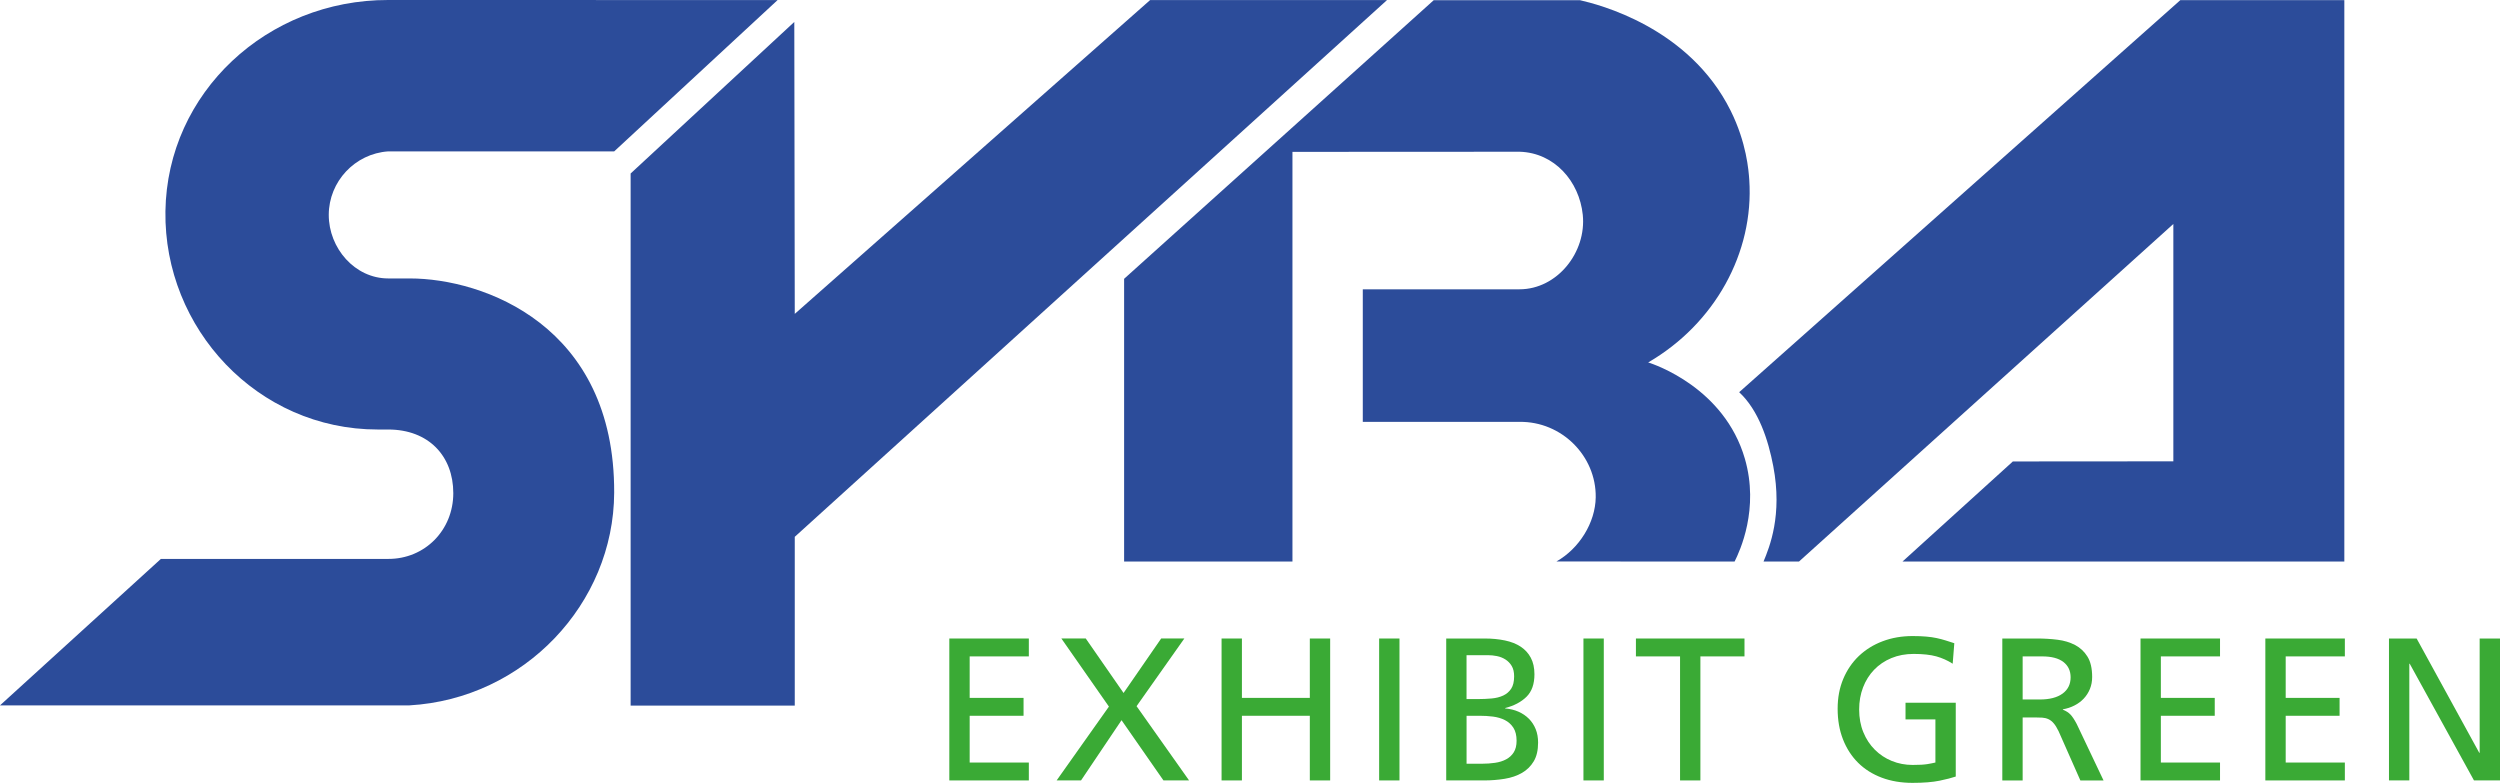 <svg xmlns="http://www.w3.org/2000/svg" id="Ebene_1" data-name="Ebene 1" viewBox="0 0 814.71 255.12"><defs><style>      .cls-1 {        fill: #3aaa35;      }      .cls-2 {        fill: #2c4c9a;      }    </style></defs><path class="cls-2" d="M562.85,182.99h-55.64,58.07c1.71-3.41,8.09-17.14,3.34-33.52-6.71-23.13-29.57-30.75-31.5-31.36,21.65-12.57,34.53-35.73,32.94-59.5-.21-3.09-.9-12.12-6.05-22.5C550.39,8.68,520.6,1.38,514.87.06h-47.64l-7.75,6.98-93.15,83.82v92.13h54.86V49.49h0l74.09-.04c11.25.35,19.39,9.59,20.52,20.55,1.25,12.2-8.32,24.28-20.63,24.28h-51.06v43.2h51.06c13.77-.2,25.03,11.15,24.85,24.58-.12,8.29-5.38,16.72-12.81,20.92"></path><path class="cls-2" d="M655.94,150.38l52.32-.04v-77.35l-121.99,110h-11.56c1.95-4.71,6.22-15.11,3.17-31.08-1.63-8.53-4.75-18.19-11.11-24.1C614.7,85.22,662.62,42.63,710.54.04h53.44v182.96h-143.99c7.19-6.54,28.64-25.96,35.84-32.5"></path><polygon class="cls-2" points="205.51 56.54 258.85 7.15 259 102.29 374.81 .02 452.01 .02 259 174.94 259 229.95 205.51 229.95 205.51 56.54"></polygon><path class="cls-2" d="M133.59,90.74c-.54,0-1.27,0-1.27,0-.02,0-.43,0-.45,0-.47,0-1.38,0-5.35,0-10.89,0-19.4-9.88-19.38-20.74.02-10.84,8.54-19.94,19.38-20.67h73.64L253.41.02,126.49,0C87.11-.06,54.47,30.12,53.91,68.85c-.55,38.21,29.98,71.12,69.19,71.12h3.42c13.16,0,21.2,8.65,21.2,20.74s-9.29,21.47-21.2,21.43H52.43S0,229.87,0,229.87h133.43c37.36-2.15,66.58-33.15,66.72-69.3.22-54.55-42.64-69.81-66.57-69.83Z"></path><g><path class="cls-1" d="M309.37,208.08h25.91v5.83h-19.28v13.52h17.56v5.83h-17.56v15.24h19.28v5.83h-25.91v-46.25Z"></path><path class="cls-1" d="M361.38,230.27l-15.5-22.2h7.95l12.32,17.76,12.26-17.76h7.55l-15.57,22.06,17.1,24.18h-8.35l-13.65-19.61-13.19,19.61h-7.95l17.03-24.05Z"></path><path class="cls-1" d="M398.09,208.08h6.63v19.35h22.13v-19.35h6.63v46.25h-6.63v-21.07h-22.13v21.07h-6.63v-46.25Z"></path><path class="cls-1" d="M449.44,208.08h6.63v46.25h-6.63v-46.25Z"></path><path class="cls-1" d="M471.3,208.08h12.52c2.39,0,4.58.21,6.6.63,2.01.42,3.72,1.09,5.13,2.02,1.41.93,2.52,2.13,3.31,3.61.79,1.48,1.19,3.28,1.19,5.4,0,3.18-.86,5.62-2.58,7.32-1.72,1.7-4.04,2.93-6.96,3.68v.13c1.59.13,3.04.49,4.34,1.06,1.3.57,2.43,1.34,3.38,2.29.95.95,1.69,2.08,2.22,3.38.53,1.3.79,2.77.79,4.41,0,2.47-.47,4.5-1.42,6.09-.95,1.59-2.23,2.85-3.84,3.78-1.61.93-3.49,1.57-5.63,1.92-2.14.35-4.38.53-6.73.53h-12.32v-46.25ZM477.93,227.82h3.64c1.59,0,3.1-.07,4.54-.2s2.69-.45,3.78-.96,1.94-1.25,2.58-2.22c.64-.97.96-2.32.96-4.04,0-1.37-.26-2.5-.79-3.38-.53-.88-1.22-1.59-2.06-2.12-.84-.53-1.75-.89-2.75-1.09s-1.98-.3-2.95-.3h-6.96v14.31ZM477.93,248.89h4.97c1.5,0,2.94-.1,4.31-.3,1.37-.2,2.57-.57,3.61-1.13,1.04-.55,1.87-1.31,2.48-2.28.62-.97.93-2.23.93-3.78,0-1.77-.36-3.19-1.06-4.27-.71-1.08-1.64-1.91-2.78-2.48-1.15-.57-2.44-.95-3.88-1.13s-2.86-.26-4.28-.26h-4.3v15.64Z"></path><path class="cls-1" d="M516.02,208.08h6.63v46.25h-6.63v-46.25Z"></path><path class="cls-1" d="M547.49,213.91h-14.37v-5.83h35.38v5.83h-14.37v40.42h-6.63v-40.42Z"></path><path class="cls-1" d="M636.34,216.29c-1.64-1.06-3.41-1.85-5.33-2.39-1.92-.53-4.38-.8-7.39-.8-2.65,0-5.07.46-7.25,1.36-2.19.91-4.07,2.18-5.63,3.81-1.57,1.63-2.77,3.56-3.61,5.76-.84,2.21-1.26,4.59-1.26,7.16,0,2.74.45,5.21,1.36,7.42.9,2.21,2.15,4.11,3.74,5.7,1.59,1.59,3.44,2.82,5.56,3.68,2.12.86,4.37,1.29,6.76,1.29,1.15,0,2.1-.02,2.85-.07s1.4-.11,1.96-.2c.55-.09,1.03-.18,1.42-.26l1.2-.26v-14.05h-9.74v-5.43h16.37v24.05c-1.28.44-3.05.89-5.3,1.36-2.25.46-5.19.7-8.81.7s-7-.56-10-1.69c-3-1.13-5.57-2.74-7.69-4.84-2.12-2.1-3.77-4.64-4.94-7.62-1.17-2.98-1.75-6.3-1.75-9.97s.61-6.82,1.82-9.74c1.22-2.91,2.92-5.41,5.1-7.49,2.19-2.07,4.77-3.68,7.75-4.8,2.98-1.13,6.24-1.69,9.77-1.69,1.68,0,3.16.06,4.44.17,1.28.11,2.43.28,3.44.5,1.02.22,1.98.48,2.88.76.91.29,1.85.59,2.82.9l-.53,6.69Z"></path><path class="cls-1" d="M652.51,208.08h11.33c2.3,0,4.51.13,6.66.4,2.14.26,4.05.84,5.73,1.72s3.03,2.14,4.04,3.78c1.02,1.63,1.53,3.84,1.53,6.63,0,1.41-.24,2.72-.73,3.91-.49,1.19-1.16,2.24-2.02,3.15-.86.91-1.88,1.66-3.05,2.25-1.17.6-2.42,1-3.74,1.23v.13c1.02.4,1.83.92,2.45,1.56.62.64,1.3,1.67,2.05,3.08l8.75,18.42h-7.55l-7.09-16.03c-.53-1.1-1.06-1.97-1.59-2.58-.53-.62-1.1-1.07-1.72-1.36-.62-.29-1.29-.45-2.02-.5-.73-.04-1.54-.07-2.42-.07h-3.97v20.54h-6.63v-46.25ZM659.14,227.95h5.63c3.18,0,5.64-.64,7.39-1.92,1.75-1.28,2.62-3.05,2.62-5.3,0-2.12-.78-3.79-2.35-5s-3.88-1.82-6.92-1.82h-6.36v14.05Z"></path><path class="cls-1" d="M697.56,208.08h25.91v5.83h-19.28v13.52h17.56v5.83h-17.56v15.24h19.28v5.83h-25.91v-46.25Z"></path><path class="cls-1" d="M738.24,208.08h25.91v5.83h-19.28v13.52h17.56v5.83h-17.56v15.24h19.28v5.83h-25.91v-46.25Z"></path><path class="cls-1" d="M778.53,208.08h9.01l20.41,37.24h.13v-37.24h6.63v46.25h-8.48l-20.94-38.03h-.13v38.03h-6.63v-46.25Z"></path></g></svg>
